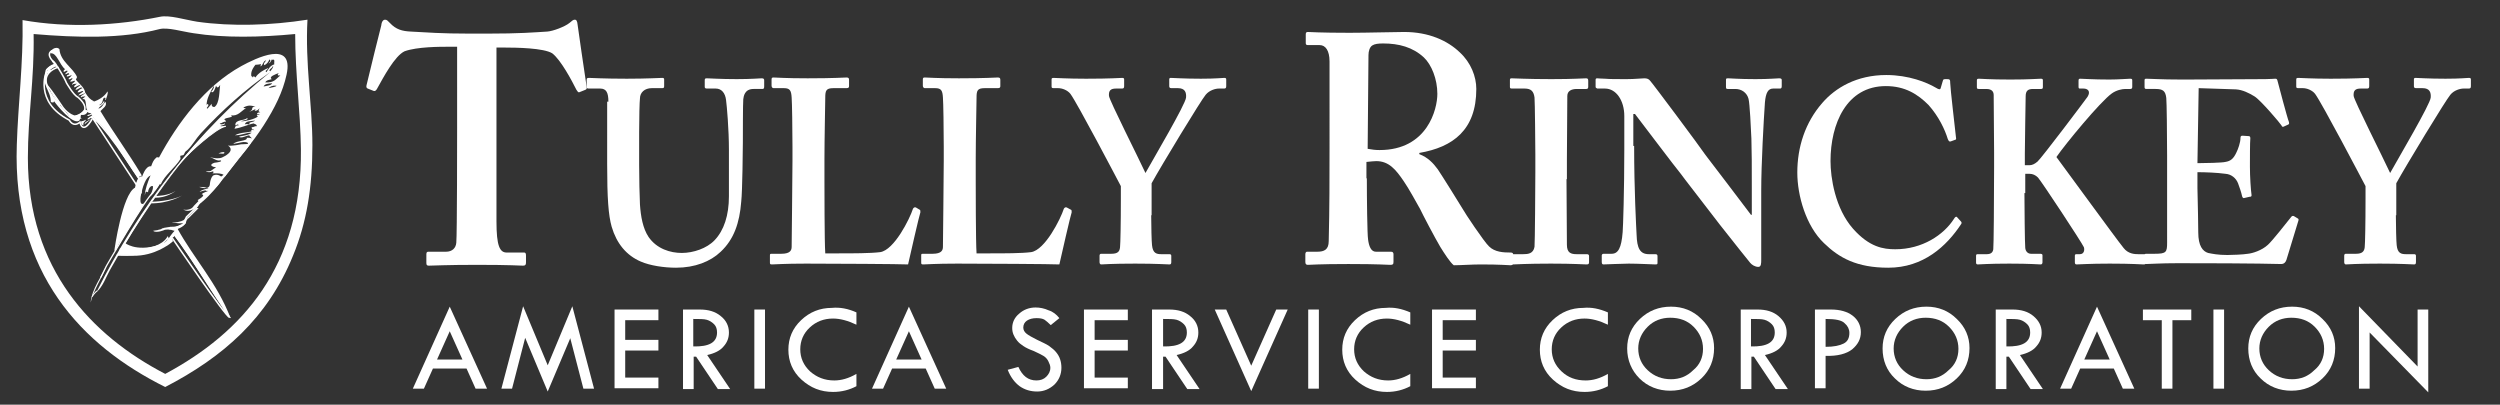 <?xml version="1.0" encoding="utf-8"?>
<!-- Generator: Adobe Illustrator 24.2.3, SVG Export Plug-In . SVG Version: 6.00 Build 0)  -->
<svg version="1.1" xmlns="http://www.w3.org/2000/svg" xmlns:xlink="http://www.w3.org/1999/xlink" x="0px" y="0px"
	 viewBox="0 0 609.8 98.7" style="enable-background:new 0 0 609.8 98.7;" xml:space="preserve">
<rect x="0" y="0" width="609.8" height="98.7" fill="#333333" stroke="none"/>
<style type="text/css">
	.Arched_x0020_Green{fill:url(#SVGID_1_);stroke:#FFFFFF;stroke-width:0.25;stroke-miterlimit:1;}
	.st0{fill:#FFFFFF;}
	.st1{fill:none;}
	.st2{fill:none;stroke:#FFFFFF;stroke-width:0.383;}
	.st3{fill:none;stroke:#FFFFFF;stroke-width:0.384;}
	.st4{fill:none;stroke:#FFFFFF;stroke-width:0.384;stroke-linecap:round;stroke-linejoin:round;}
	.st5{fill:#FFFFFF;stroke:#FFFFFF;stroke-width:0.384;stroke-linecap:round;stroke-linejoin:round;}
	.st6{fill:none;stroke:#FFFFFF;stroke-width:0.32;stroke-linecap:round;stroke-linejoin:round;}
	.st7{fill:none;stroke:#FFFFFF;stroke-width:0.256;stroke-linecap:round;}
	.st8{fill:#FFFFFF;stroke:#FFFFFF;stroke-width:2.452400e-02;}
	.st9{fill:none;stroke:#FFFFFF;stroke-width:0.256;}
	.st10{fill:#FFFFFF;stroke:#FFFFFF;stroke-width:0.245;}
	.st11{display:none;}
	.st12{display:inline;fill:#001E36;}
</style>
<linearGradient id="SVGID_1_" gradientUnits="userSpaceOnUse" x1="-19.78" y1="161.231" x2="-19.073" y2="160.524">
	<stop  offset="0" style="stop-color:#1EAB4B"/>
	<stop  offset="0.983" style="stop-color:#19361A"/>
</linearGradient>
<g id="Layer_1">
	<g>
		<path class="st0" d="M111.7,11.4h-2.1c-2.4,0-7.8,0-10.9,1.1c-2.4,1.1-5.2,6.4-6.7,9.1c-0.2,0.4-0.5,0.7-0.8,0.6l-1.5-0.6
			c-0.3-0.1-0.4-0.4-0.3-0.8c0.7-3,3.3-13.5,3.6-14.6c0.1-1.1,0.6-1.4,0.9-1.4c0.5,0,0.7,0.3,1.2,0.8c1.5,1.6,3,2,5.1,2.1
			c4,0.2,7.2,0.5,14.5,0.5h4c8.2,0,11.4-0.3,14.8-0.5c1.4-0.1,4.3-1.2,5.4-2.1c0.6-0.5,0.9-0.8,1.3-0.8c0.4,0,0.6,0.3,0.7,1.3
			c0.2,1.4,1.6,11.3,2.2,15.1c0.1,0.5-0.1,0.6-0.3,0.7l-1.5,0.6c-0.3,0.1-0.4-0.2-0.7-0.6c-1.1-2.2-3.8-7.3-5.9-8.9
			c-2.1-1.3-8.8-1.4-11.5-1.4h-2.1v42.4c0,6,0.8,7.6,2.5,7.6h4.3c0.3,0,0.4,0.3,0.4,0.7v1.7c0,0.5-0.1,0.8-0.7,0.8
			c-0.7,0-3.1-0.2-11.2-0.2c-7.6,0-10.8,0.2-11.8,0.2c-0.5,0-0.6-0.2-0.6-0.7V62c0-0.5,0.2-0.6,0.5-0.6h4.3c1.5,0,2.4-0.9,2.5-2.2
			c0.2-2.1,0.2-26.4,0.2-28V11.4z"/>
		<path class="st0" d="M148.4,24.8c0-2.2-0.5-3.2-2-3.2h-2.8c-0.4,0-0.5-0.1-0.5-0.6v-1.5c0-0.4,0.1-0.5,0.6-0.5
			c0.6,0,3.5,0.2,9.2,0.2c5,0,7.9-0.2,8.6-0.2c0.4,0,0.5,0.1,0.5,0.4v1.6c0,0.4-0.1,0.5-0.5,0.5h-2.5c-1.8,0-2.9,1.1-2.9,2.5
			c-0.1,0.8-0.2,4.6-0.2,8.3v7.9c0,3.2,0.1,7.7,0.2,9.7c0.2,2.9,0.7,5.8,2.1,7.9c2,2.9,5.3,3.9,8.1,3.9c2.8,0,6.1-1.1,8-3.1
			c2.3-2.4,3.5-6.1,3.5-10.7V36.6c0-5.1-0.5-10.7-0.7-12.2c-0.2-1.7-1.1-2.8-2.5-2.8h-2.2c-0.4,0-0.5-0.2-0.5-0.4v-1.6
			c0-0.4,0.1-0.5,0.5-0.5c0.6,0,3.3,0.2,7.3,0.2c3.7,0,5.6-0.2,6.1-0.2c0.5,0,0.6,0.2,0.6,0.5v1.5c0,0.4-0.1,0.6-0.4,0.6h-2.2
			c-2.2,0-2.4,1.8-2.5,2.5c-0.1,0.8-0.1,9.7-0.1,10.5c0,0.9-0.1,12-0.4,14.5c-0.4,5.2-1.8,9.2-5,12.2c-2.5,2.4-6.3,3.9-10.9,3.9
			c-2.9,0-6.3-0.5-8.6-1.5c-3.5-1.5-5.9-4.4-7.1-8.5c-0.8-2.8-1.1-7-1.1-15.3V24.8z"/>
		<path class="st0" d="M224.4,51.2c0.1,0.1,0.1,0.3,0.1,0.6c-0.2,0.4-2.6,10.9-3,12.7c-1.6-0.1-18.8-0.2-24.9-0.2
			c-5.4,0-7.5,0.2-8.3,0.2c-0.5,0-0.5-0.1-0.5-0.6v-1.5c0-0.4,0-0.5,0.4-0.5h2.4c2.2,0,2.5-0.9,2.5-1.7c0-1.1,0.2-17,0.2-20.9v-3.6
			c0-4.1-0.1-10.8-0.2-11.9c-0.1-1.7-0.4-2.3-1.9-2.3h-2.5c-0.4,0-0.5-0.4-0.5-0.6v-1.5c0-0.4,0.1-0.5,0.5-0.5
			c0.6,0,2.8,0.2,8.3,0.2c6.5,0,9-0.2,9.5-0.2c0.5,0,0.6,0.2,0.6,0.6v1.5c0,0.3-0.1,0.5-0.6,0.5h-3.2c-1.8,0-2,0.6-2,2.3
			c0,0.9-0.2,10.4-0.2,14.9v5.5c0,1.1,0,14.9,0.2,17.6h3.3c3.3,0,7.7,0,10.1-0.3c3.4-0.5,7.2-8.1,8-10.6c0.2-0.3,0.4-0.4,0.7-0.3
			L224.4,51.2z"/>
		<path class="st0" d="M261.3,51.2c0.1,0.1,0.1,0.3,0.1,0.6c-0.2,0.4-2.6,10.9-3,12.7c-1.6-0.1-18.8-0.2-24.9-0.2
			c-5.4,0-7.5,0.2-8.3,0.2c-0.5,0-0.5-0.1-0.5-0.6v-1.5c0-0.4,0-0.5,0.4-0.5h2.4c2.2,0,2.5-0.9,2.5-1.7c0-1.1,0.2-17,0.2-20.9v-3.6
			c0-4.1-0.1-10.8-0.2-11.9c-0.1-1.7-0.4-2.3-1.9-2.3h-2.5c-0.4,0-0.5-0.4-0.5-0.6v-1.5c0-0.4,0.1-0.5,0.5-0.5
			c0.6,0,2.8,0.2,8.3,0.2c6.5,0,9-0.2,9.5-0.2s0.6,0.2,0.6,0.6v1.5c0,0.3-0.1,0.5-0.6,0.5h-3.2c-1.8,0-2,0.6-2,2.3
			c0,0.9-0.2,10.4-0.2,14.9v5.5c0,1.1,0,14.9,0.2,17.6h3.3c3.4,0,7.7,0,10-0.3c3.4-0.5,7.2-8.1,8-10.6c0.2-0.3,0.4-0.4,0.7-0.3
			L261.3,51.2z"/>
		<path class="st0" d="M280.8,52.5c0,2.4,0.1,6.6,0.2,7.3c0.2,2,1.1,2.2,2.3,2.2h2c0.3,0,0.4,0.2,0.4,0.4v1.5c0,0.4-0.1,0.6-0.4,0.6
			c-0.7,0-3.1-0.2-8.4-0.2c-5.9,0-7.8,0.2-8.3,0.2c-0.3,0-0.4-0.3-0.4-0.6v-1.5c0-0.3,0.1-0.5,0.4-0.5h2.5c1.6,0,2-0.6,2.1-1.6
			c0.1-0.9,0.2-5.8,0.2-11.8v-3.1c-1-1.9-10.6-20.2-12.3-22.5c-0.7-0.9-2-1.4-3-1.4h-1.1c-0.4,0-0.5-0.1-0.5-0.4v-1.7
			c0-0.3,0.1-0.4,0.5-0.4c0.5,0,3.4,0.2,7.9,0.2c6.1,0,8.2-0.2,8.8-0.2c0.4,0,0.5,0.1,0.5,0.4V21c0,0.4-0.1,0.6-0.5,0.6h-1.5
			c-1.3,0-1.8,0.5-1.7,1.8c0.1,1.1,7.3,15.3,8.9,18.8c2-3.6,9.8-16.8,9.9-18.4c0.1-1.2-0.2-2.3-2-2.3h-1.6c-0.4,0-0.5-0.2-0.5-0.5
			v-1.6c0-0.3,0.1-0.4,0.4-0.4c0.6,0,3.1,0.2,7.3,0.2c3.8,0,5.1-0.2,5.7-0.2c0.4,0,0.5,0.1,0.5,0.4V21c0,0.4-0.1,0.6-0.5,0.6h-1.3
			c-0.8,0-2.3,0.4-3.2,1.5c-1,1.1-10.9,17.4-13.2,21.6V52.5z"/>
		<path class="st0" d="M333.4,43.5c0,4.8,0.1,13.7,0.3,14.9c0.2,1.6,0.7,3,1.9,3h3.7c0.4,0,0.6,0.2,0.6,0.6v1.9
			c0,0.6-0.2,0.7-0.8,0.7c-1,0-2.5-0.2-10.2-0.2c-7.3,0-9.1,0.2-9.9,0.2c-0.4,0-0.6-0.2-0.6-0.7V62c0-0.4,0.2-0.6,0.4-0.6h2.5
			c1.7,0,2.8-0.5,2.8-2.6c0.2-7.9,0.2-15.4,0.2-22.9V15c0-2.7-1-4-2.4-4h-2.9c-0.4,0-0.5-0.2-0.5-0.5V8.4c0-0.4,0.1-0.6,0.5-0.6
			c0.5,0,2.9,0.2,10.2,0.2c4.2,0,11.1-0.2,13.3-0.2c6,0,10.6,2.1,13.6,5c2.7,2.5,4,5.9,4,8.9c0,10-5.7,14.2-13.9,15.6v0.3
			c2.1,0.8,3.4,2.2,4.5,3.7c0.9,1.3,5.5,8.7,6.1,9.7c0.4,0.8,5.2,8,6.4,9.1c1.4,1.4,3.5,1.5,5.3,1.5c0.5,0,0.6,0.2,0.6,0.6v1.7
			c0,0.5-0.1,0.8-0.6,0.8c-0.6,0-2.5-0.2-7.3-0.2c-2.1,0-4.9,0.2-6.6,0.2c-0.9-0.7-2.3-2.9-3.3-4.5c-1.3-2.2-4.3-7.9-4.9-9.2
			c-0.8-1.4-2.8-5.1-4-6.8c-1.9-2.8-3.6-4.9-6.7-4.9c-0.3,0-1.6,0.1-2.4,0.2V43.5z M333.6,36.3c1.1,0.2,1.9,0.3,2.9,0.3
			c11.7,0,14.1-10,14.1-13.7c0-3.6-1.4-7.1-3.3-8.9c-2.7-2.5-6.1-3.4-9.9-3.4c-1.2,0-2.1,0.1-2.7,0.5c-0.6,0.4-0.9,1.4-0.9,2.3
			L333.6,36.3z"/>
		<path class="st0" d="M382.1,43.7c0,0.6,0.1,15.3,0.1,16c0,2,1,2.3,2.4,2.3h2.5c0.2,0,0.5,0.1,0.5,0.4V64c0,0.4-0.2,0.5-0.6,0.5
			c-0.7,0-3.1-0.2-8.7-0.2c-6,0-8.6,0.2-9.2,0.2c-0.4,0-0.5-0.1-0.5-0.4v-1.7c0-0.3,0.1-0.4,0.5-0.4h2.4c1.2,0,2.5-0.1,2.8-1.8
			c0.1-0.9,0.2-14.6,0.2-18.1v-4.5c0-1.5-0.1-13-0.2-13.8c-0.2-1.5-0.8-2.2-2.4-2.2h-3.1c-0.4,0-0.5-0.1-0.5-0.4v-1.7
			c0-0.3,0.1-0.4,0.4-0.4c0.7,0,3.8,0.2,9.7,0.2c5.7,0,7.6-0.2,8.5-0.2c0.4,0,0.5,0.2,0.5,0.6v1.5c0,0.4-0.2,0.5-0.5,0.5h-2.3
			c-1.3,0-2.3,0.5-2.3,1.7c0,0.6-0.1,14.6-0.1,15.4V43.7z"/>
		<path class="st0" d="M398.6,35.6c0,10.8,0.5,19.7,0.6,21.7c0.1,3.2,0.8,4.7,3,4.7h1.6c0.5,0,0.5,0.3,0.5,0.6V64
			c0,0.4,0,0.5-0.5,0.5c-0.6,0-4.2-0.2-6.5-0.2c-1.6,0-5.6,0.2-6.2,0.2c-0.2,0-0.4-0.1-0.4-0.6v-1.6c0-0.1,0.1-0.4,0.4-0.4h2
			c1.6,0,2.4-1.4,2.7-5.3c0.1-1.1,0.4-10,0.4-20.2v-8.1c0-3.8-2-6.7-4.7-6.7h-1.9c-0.2-0.1-0.4-0.2-0.4-0.4v-1.7
			c0-0.3,0.1-0.4,0.4-0.4c0.3,0,0.8,0.1,1.9,0.1c1.1,0.1,2.7,0.1,5.3,0.1c2,0,3.6-0.2,4.3-0.2c0.7,0,1.1,0.2,1.4,0.6
			c0.6,0.6,12.3,16.3,13.5,18.1c0.8,1,10.2,13.4,11.1,14.6h0.2v-6.6c0-5.6,0-8.8-0.1-12c-0.1-2.4-0.4-8.6-0.7-9.7
			c-0.4-1.5-1.7-2.4-3.2-2.4h-1.9c-0.4,0-0.4-0.2-0.4-0.6v-1.5c0-0.4,0-0.5,0.5-0.5c0.7,0,2.6,0.2,6.7,0.2c3.6,0,5-0.2,5.8-0.2
			c0.5,0,0.6,0.2,0.6,0.4V21c0,0.4-0.1,0.6-0.4,0.6h-1.7c-1.2,0-1.8,1-2,3.4c-0.3,4.3-0.9,15-0.9,21.5v16.8c0,0.9,0,1.8-0.7,1.8
			c-0.8,0-1.6-0.5-2-1c-0.5-0.6-3.7-4.6-7.4-9.3c-4.2-5.5-8.9-11.5-9.6-12.5c-0.8-0.9-10.4-13.6-11.1-14.5h-0.4V35.6z"/>
		<path class="st0" d="M478.3,54c0.2,0.2,0.2,0.4,0.1,0.6c-3.6,5.5-9.3,10.7-17.8,10.7c-7.7,0-12-2.4-15.7-6
			c-4.4-4.2-6.5-11.6-6.5-17.2c0-6.2,1.9-12.2,6.1-17c3.2-3.7,8.4-6.8,15.6-6.8c5.5,0,9.9,1.8,12.1,3.1c0.8,0.5,1.1,0.5,1.2,0
			l0.5-1.7c0.1-0.4,0.2-0.4,1-0.4c0.7,0,0.8,0.1,0.8,1c0,1.1,1.2,11.3,1.4,13.2c0.1,0.4,0,0.6-0.2,0.6l-1.1,0.4
			c-0.3,0.1-0.5-0.1-0.7-0.6c-0.7-2.3-2.2-5.5-4.7-8.3C467.8,23,464.7,21,460,21c-9.6,0-13.5,9.2-13.5,18.3c0,4,1.1,11.5,5.5,16.5
			c4,4.5,7.4,5,10.3,5c6.6,0,11.8-3.5,14.3-7.4c0.3-0.5,0.5-0.6,0.7-0.5L478.3,54z"/>
		<path class="st0" d="M493.8,47.1c0,3.2,0.1,12.5,0.2,13.4c0.1,0.9,0.7,1.4,1.4,1.4h2.3c0.2,0,0.5,0.1,0.5,0.3V64
			c0,0.2-0.1,0.5-0.4,0.5c-0.7,0-2.5-0.2-7.7-0.2c-5.1,0-7.1,0.2-7.7,0.2c-0.2,0-0.4-0.1-0.4-0.4v-1.7c0-0.3,0.1-0.4,0.4-0.4h2.2
			c1.1,0,1.5-0.5,1.6-1.2c0.1-0.5,0.2-12.1,0.2-20v-3.7c0-1.1-0.1-13.4-0.1-13.9c0-0.8-0.4-1.5-1.8-1.5h-1.8c-0.4,0-0.5-0.1-0.5-0.4
			v-1.7c0-0.3,0.1-0.4,0.5-0.4c0.7,0,2.5,0.2,7.7,0.2c4.7,0,6.6-0.2,7.4-0.2c0.4,0,0.5,0.1,0.5,0.4v1.6c0,0.4-0.1,0.5-0.5,0.5h-1.9
			c-1.2,0-1.8,0.4-1.8,1.8c0,1-0.2,10.9-0.2,14v2.8h1.1c0.7,0,1.3-0.3,2-0.9c1.1-1,11.5-14.8,12.2-15.8c0.8-1.3,0.1-2-1-2h-0.9
			c-0.2,0-0.3-0.1-0.3-0.4v-1.5c0-0.4,0.1-0.5,0.4-0.5c0.7,0,3.1,0.2,7.1,0.2c2.4,0,4.4-0.2,5.1-0.2c0.4,0,0.5,0.1,0.5,0.4v1.6
			c0,0.4-0.2,0.5-0.5,0.5h-1.2c-0.8,0-2.2,0.3-3.3,1.1c-2.8,2-11.3,12.3-13.5,15.5c2.4,3.2,14.6,20,16.4,22.2
			c1.1,1.4,2.6,1.5,3.6,1.5h1.3c0.4,0,0.5,0.3,0.5,0.4V64c0,0.4-0.1,0.5-0.5,0.5c-0.6,0-2.8-0.2-8.3-0.2c-5,0-7.3,0.2-8.1,0.2
			c-0.2,0-0.4-0.1-0.4-0.5v-1.6c0-0.3,0.1-0.4,0.4-0.4h0.8c1.1,0,1.2-1.1,1-1.7c-0.6-1.3-10.3-16-11.2-17c-0.6-0.6-1.3-0.9-2-0.9
			h-1.1V47.1z"/>
		<path class="st0" d="M536,45.9c0.1,3.4,0.2,9.7,0.2,10.8c0,3.3,1.1,4.6,2.4,5c1,0.2,2.4,0.5,4.7,0.5c1.1,0,3.8-0.1,5-0.3
			c1.1-0.1,3.4-0.8,4.9-2.2c1.1-1,4.4-5.2,5.6-6.7c0.2-0.3,0.4-0.4,0.7-0.3l1,0.6c0.2,0.1,0.2,0.3,0.1,0.6l-2.9,9.5
			c-0.2,0.6-0.6,1-1.3,1c-0.6,0-5.3-0.2-25.2-0.2c-4.4,0-6.6,0.2-7.7,0.2c-0.4,0-0.5-0.1-0.5-0.5v-1.5c0-0.4,0.1-0.5,0.6-0.5h2
			c2.8,0,3-0.4,3-2.7V44.1v-6.2c0-5.2-0.1-13.1-0.2-14c-0.2-1.7-0.8-2.2-2.6-2.2h-2.3c-0.2,0-0.4-0.1-0.4-0.4v-1.7
			c0-0.3,0.1-0.4,0.4-0.4c1.3,0,3.5,0.2,8.4,0.2h1.7c2.6,0,16.4-0.1,19-0.1c1,0,2.1-0.1,2.4-0.1c0.3,0,0.4,0.1,0.5,0.4
			c0.2,0.8,2.5,9.5,2.8,10.1c0.1,0.4,0.1,0.6-0.2,0.7l-1.1,0.5c-0.2,0.1-0.4,0-0.5-0.3c-0.2-0.4-5.1-6.2-6.6-7.1
			c-1.3-0.8-2.9-1.6-4.5-1.7l-9.1-0.3L536,39.8c1.8,0,6.1-0.1,6.8-0.3c1.3-0.2,2-0.8,2.7-2.3c0.4-0.8,1-2.4,1-3.6
			c0-0.4,0.2-0.5,0.5-0.5l1.5,0.1c0.2,0,0.4,0.1,0.4,0.5c-0.1,1-0.1,5.2-0.1,6.9c0,2.5,0.2,5.6,0.4,7c0,0.3-0.1,0.4-0.5,0.4
			l-1.3,0.3c-0.2,0.1-0.4-0.1-0.5-0.4c-0.2-1-0.7-2.4-1-3.2c-0.5-1.3-1.7-2.2-3-2.3c-2.2-0.3-5-0.4-6.9-0.4L536,45.9z"/>
		<path class="st0" d="M584.4,52.5c0,2.4,0.1,6.6,0.2,7.3c0.2,2,1.1,2.2,2.3,2.2h2c0.3,0,0.4,0.2,0.4,0.4v1.5c0,0.4-0.1,0.6-0.4,0.6
			c-0.6,0-3.1-0.2-8.4-0.2c-5.9,0-7.8,0.2-8.3,0.2c-0.3,0-0.4-0.3-0.4-0.6v-1.5c0-0.3,0.1-0.5,0.4-0.5h2.5c1.5,0,2-0.6,2.1-1.6
			c0.1-0.9,0.2-5.8,0.2-11.8v-3.1c-1-1.9-10.6-20.2-12.3-22.5c-0.7-0.9-2-1.4-3-1.4h-1.1c-0.4,0-0.5-0.1-0.5-0.4v-1.7
			c0-0.3,0.1-0.4,0.5-0.4c0.5,0,3.4,0.2,7.9,0.2c6.1,0,8.2-0.2,8.9-0.2c0.4,0,0.5,0.1,0.5,0.4V21c0,0.4-0.1,0.6-0.5,0.6h-1.6
			c-1.3,0-1.8,0.5-1.7,1.8c0.1,1.1,7.3,15.3,8.9,18.8c2-3.6,9.8-16.8,9.9-18.4c0.1-1.2-0.2-2.3-2-2.3h-1.6c-0.4,0-0.5-0.2-0.5-0.5
			v-1.6c0-0.3,0.1-0.4,0.4-0.4c0.6,0,3.1,0.2,7.3,0.2c3.8,0,5.1-0.2,5.7-0.2c0.4,0,0.5,0.1,0.5,0.4V21c0,0.4-0.1,0.6-0.5,0.6h-1.3
			c-0.8,0-2.3,0.4-3.2,1.5c-1,1.1-10.9,17.4-13.2,21.6V52.5z"/>
	</g>
	<g>
		<path class="st1" d="M76.3,3.8c0,30.3,0,60.7,0,91c-24.2,0-48.4,0-72.6,0c0-30.1,0-60.3,0-90.4c0-0.3,0-0.5,0.2-0.6
			C28.1,3.8,52.2,3.8,76.3,3.8z M71.3,62.4c3.2-8,4.7-16.6,4.7-26.9c0-9.9-1.7-20-1.2-30.6c-8.9,1.3-18.5,1.6-26.9,0.4
			c-3.1-0.5-6.8-1.6-9.1-1.2C28.4,6.2,16.4,6.9,5.3,4.9c0.2,10.5-1,20.6-1.4,30.4c-1.1,31.4,15.9,49,36.2,59.3
			C54.2,87.3,65.1,77.8,71.3,62.4z"/>
		<path class="st0" d="M76.2,35.4c0,10.3-1.4,18.9-4.7,26.9c-6.2,15.3-17.1,24.8-31.2,32.1C20,84.3,3,66.7,4.1,35.3
			c0.3-9.8,1.6-19.9,1.4-30.4c11.2,2,23.2,1.3,33.5-0.8c2.3-0.5,6,0.7,9.1,1.2C56.5,6.5,66.1,6.2,75,4.8
			C74.4,15.5,76.2,25.6,76.2,35.4z M40.3,91.2C59,81.2,73.7,65,73.4,36.4c-0.1-9-1.4-18.4-1.4-28.1c-8.4,0.8-17.3,1-24.8-0.2
			c-2.8-0.4-6.3-1.5-8.3-1C29.7,9.5,18.8,9.2,8.2,8.3c0.2,11-1.4,19.9-1.4,30.2C6.8,65.7,22.4,81.9,40.3,91.2z"/>
		<path class="st1" d="M72.1,46.1c0.4-3,0.6-6.2,0.6-9.5c0-8.8-1.3-18-1.3-27.3c-8.4,0.7-16.3,0.9-24-0.2c-2.4-0.3-5-1.4-7.2-1.3
			c-2.2,0-4.6,1-7,1.3C25.1,10.2,17.3,10,9,9.3c0.3,11-1.8,21.5-1.4,31.4c1.2,25.5,15.3,40.5,32.7,49.6
			c13.5-7.1,24.5-17.6,29.5-33.7c0.2-0.5,0.3-1.1,0.5-1.6c0.1-0.3,0.2-0.7,0.3-1c0.1-0.4,0.2-0.7,0.3-1.1c0.1-0.5,0.3-1.1,0.4-1.6
			c0-0.1,0-0.1,0-0.2c0.1-0.5,0.2-0.9,0.3-1.4c0.1-0.5,0.2-0.9,0.2-1.4C71.9,47.6,72,46.8,72.1,46.1z"/>
		<path class="st1" d="M72.5,39.1c0-9.2-1.4-19.1-1.4-29.6c-8.1,0.9-16.5,0.9-23.6-0.2C45.3,9,42.1,8,40.3,7.9c-2.1,0-4.6,1-7,1.4
			c-7.7,1.1-15.9,1-24.2,0.2c0.3,12-1.9,22.3-1.2,33.7C8.7,54.8,13.2,64.6,18.6,72c5.7,7.8,13.1,13.6,21.7,17.8
			C53.3,83,64.8,72.3,69.8,56.6c-5,16-16,26.5-29.5,33.7C22.9,81.2,8.8,66.2,7.6,40.7C7.1,30.8,9.2,20.3,9,9.3
			c8.4,0.7,16.2,0.9,24.2-0.2c2.4-0.3,4.8-1.3,7-1.3c2.2,0,4.8,1,7.2,1.3c7.7,1.1,15.6,0.9,24,0.2c0,9.3,1.3,18.5,1.3,27.3
			c0,3.3-0.2,6.5-0.6,9.5C72.3,43.9,72.5,41.5,72.5,39.1z"/>
		<path class="st1" d="M60.7,27.3c0.6,0,2.2-1.1,1.3-0.2c0.7,0.1,0.8-0.3,1.2-0.6c-0.2,0.7-0.5,0.6,0.2,1c-0.4-0.1-0.7,0-0.8,0.4
			c0.2,0,0.6,0,0.6,0.2c-1.2-0.3-0.4,0.4-0.4,0.4c-0.6,0.6-2.9,1.2-4.1,1.2c0.4-0.3,2.1-0.3,1.5-0.8c-0.8,0.7-2.8,0.2-2.9,1.6
			c-0.1,0.5,0.7-0.5,0.8,0.2c-0.7-0.2-0.7,0.4-1,0.8c1.7-0.2,3.5-1.1,4.7-1.3c-0.2,0.1,0.9,0.3,0.7,0.7C62,30.7,62,31.1,61.4,31
			c-0.2,0.6,0.5,0.4,0.6,0.8c-0.8-0.5-0.9,0.2-0.6,0.2c-0.9,0.4-2.6,0.3-3.8,0.9c1.8,0,3-0.8,4.1-0.6c-1.2,0.7-2.8,0.7-3.1,1
			c0.7,0.5,1.7-0.3,2.5-0.4c0.1,0.4,0.5,0.4,0.6,0.8c-0.2-0.2-0.7-0.2-1.2-0.2c0.3,1-2.4,0.6-3.3,1.5c1.7-0.2,2.6-0.8,3.7-0.2
			c-0.3,0.6-1.2,0.5-1.5,1c0.3,0.1,1-0.2,1,0.2c-1.6,1.4-2.2,3.8-4.6,4.3c0.3,0.1,1-0.2,1,0.2c-0.4,0.7-2.3,1.6-1.2,1.7
			c-1,0.2-2,1.5-2.5,1.5c0.3,0.1,1-0.2,1,0.2c-0.7,0.1-2.1,0.8-1.7,1.7c-0.5,0.1-0.2-0.6-0.6-0.6c0,0.4,0.2,0.4,0.2,0.8
			c-0.7,0-1.1,0.3-1.6,0.6c0.6,0.3,1.2-0.5,1.4,0c-0.6,0.2-1.4,0.1-1.5,0.8c0.1,0,0.4,0,0.4,0.2c-1.5,1.1-2.9,2.3-3.9,3.7
			c4.5-2.5,7.2-6.8,9.9-10.1c1.8-2.2,5.2-6.2,7.9-10.5c2.7-4.2,4.7-8.2,5.6-12.4c1.8-8.7-7.8-3.9-11-2.1C50,21,43.3,30,38.8,38.4
			c-0.2,0-0.4,0-0.6,0c-0.5,2.9-2.7,6.2-2.9,9.3c0.2-0.6,0.1-1.2,0.8-0.8c0.1-1.1,0.6-1.8,1.2-1.5c0.1,1.1-0.5,1.6-0.6,2.5
			c1.1-0.9,1.9-2.1,2.5-3.9c0.3,0.5-0.6,0.8,0,1c0.9-2.2,3.7-4.2,4.8-6.2c0.1-0.1-0.1-0.7,0-0.8c0-0.1,0.8,0,1-0.4
			c0.5-0.9,0-0.3,0.8-1c1.2-1.1,2.1-2.8,3.3-4.1c5.1-5.6,10.6-10.5,16.8-14.9C48.1,32,34.1,50.1,23.3,71.5c1.6-1.4,2.3-3.6,3.3-5.4
			c3.7-6.4,7.3-12.5,11.4-18.4c1.4-2,2.9-4.1,4.4-6c1.6-2,3.5-3.7,5-5.6c2-2.5,3.5-4.6,7.2-5c-0.3-0.1-1,0.2-1-0.2
			c0.4-0.1,1.4-0.4,1-0.6c-0.1,0.2-1.1,0.4-1.2,0c0.6,0,0.9-0.4,1.5-0.4c0.1-0.4-0.3-0.4-0.4-0.6c0.3-0.5,2.5-0.4,1.6-1
			c1.7,0.4,2.7-1.3,3.7-1.7c-0.2,0-0.5,0-0.6-0.2c1.2-0.6,1.7-0.5,2.9-0.2C60.8,26.2,62,26.9,60.7,27.3z M71.1,9.5
			c-0.1,10.5,1.4,20.4,1.4,29.6c0,2.4-0.2,4.7-0.4,7c-0.1,0.7-0.2,1.5-0.3,2.2c-0.1,0.4-0.1,0.9-0.2,1.4c-0.1,0.5-0.2,0.9-0.3,1.4
			c0,0.1,0,0.1,0,0.2c-0.1,0.6-0.2,1.1-0.4,1.6c-0.1,0.4-0.2,0.8-0.3,1.1c-0.1,0.3-0.2,0.7-0.3,1c-0.1,0.5-0.3,1.1-0.5,1.6
			c-5,15.7-16.6,26.4-29.5,33.3c-8.6-4.2-16-10.1-21.7-17.8C13.2,64.6,8.7,54.8,8,43.2C7.3,31.8,9.4,21.5,9.2,9.5
			c8.3,0.8,16.5,0.9,24.2-0.2c2.4-0.4,4.9-1.4,7-1.4c1.8,0,4.9,1,7.2,1.4C54.6,10.4,63,10.4,71.1,9.5z M60.7,28.3
			c0.8,0,1.4-0.2,1.7-0.6C61.7,27.8,61.1,28,60.7,28.3z M53.3,37.4c0.4-0.1,1.5,0.3,1.4-0.4C54.1,37.1,53.6,37.1,53.3,37.4z
			 M56.2,77.5c-3.2-8.4-8.9-14.3-13-21.9c0.4,0,1.3-0.5,0.8-0.8c-0.6,0.6-2.6,0.7-2.7,1.2c0.4-0.1,1.3-0.5,1.4,0.2
			c-1.4,1.2-1.5,2.7-3.5,3.5c0.9-0.2,2.1-0.1,2.9-0.8c0.1-0.6-0.3-0.6-0.2-1.2c0.4,0.5,0.7,0,0.5-0.4C47.3,63.7,51.2,71.1,56.2,77.5
			z M45.2,54c0.1-0.8,0.6-1.2,0.8-1.9c-0.5,0.8-2.9,1.4-0.8,1.7C45.1,53.8,44.9,54,45.2,54z M33.9,43.8c-0.1-0.6,0.5-0.5,0.8-0.8
			c-3.2-5.4-6.8-10.3-10.1-15.7c0.4-0.6,1.7-1.4,1.2-2.3c-0.5,0.7-0.8,1.5-1.7,1.7c0.3-0.7,1.7-1.3,1.4-1.9c-0.3,0.3-0.9,1.3-1.2,1
			c0.7-0.2,0.8-1.3,1-1.6c0.2,0,0.2-0.2,0.4-0.2c0.4,0.3-0.2,0.5,0.2,0.6c0.1-0.6,0.7-1.7,0.4-2.1c-0.6,1.2-2.3,2.2-3.4,2.5
			c0.1-0.1,0.2-0.1,0.1-0.1c-1.1-0.5-1.4-1-2.1-2.1c-0.1-1.4-1.7-2.4-2.3-3.3c0.1,0,0.2-0.3,0.2-0.4c-1-2.3-4-3.8-4.3-6.8
			c-0.8-1-2.5,0.3-2.1,1c1.5-0.1,2.1,2.7,3.5,3.9c-0.2,0.1-0.4,0.2-0.4,0.6c0.5,0.1,0.4-0.4,1-0.2c-0.1,0.4-0.5,0.4-0.6,0.8
			c0.3,0.1,0.8-0.6,1,0c-0.2,0.2-0.7,0.1-0.6,0.6c0.5-0.1,0.8-0.2,1.2-0.4c-0.1,0.4-0.6,0.5-0.8,1c0.6,0.2,0.5-0.3,1-0.2
			c-0.1,0.4-0.5,0.4-0.6,0.8c0.6,0.1,0.7-0.2,1.2-0.2c0,0.4-1,0.7-0.6,1c0-0.4,0.8,0,1-0.4c-0.1,0.5-0.7,0.4-0.6,1
			c0.6,0,1.3-0.8,1.5-0.4c-0.5,0.2-0.9,0.5-1.2,1c0.7,0.1,1.3-0.8,1.7-0.4c-0.5,0.2-0.9,0.5-1.2,1c0.6,0.2,1.2-0.6,1.4-0.2
			c-0.4,0.3-0.9,0.5-1.2,1c0.7-0.1,1.2-0.4,1.7-0.6c-0.2,0.4-1.5,0.7-1,1.2c0-0.4,0.8-0.1,1-0.4c0,0.3-1,0.6-0.4,1
			c1.1-0.3,0.5,2.5,1.2,2.7c-0.4,0-0.4-0.2-0.8-0.2c-0.8,0.9-1.8,1.7-3.7,1.6c-1.6-2.2-9.2-9.2-3.5-12c0.6-0.2,0.7,0.9,1,0.4
			c-0.4-0.9-0.9-1.7-1.7-2.1c-0.2,0.6,0.3,0.6,0.4,1c-0.8,0.3-1.5,0.8-1.9,1.5c0.3,0,0.7-0.1,0.8,0.2c-0.3,0-0.5,0-0.8,0
			C10,21.1,12.4,22,12.4,25c0.8,0.2,0.6,0.1,0.8-0.2c0.7,1,4.4,5.6,6,4.8c0.4-0.2-0.1-0.6,0.8-0.6c-0.7-0.2,0-0.7-0.4-1
			c0.8,0.5,1.6-0.1,1.7-0.6c0.5,0.4,0.2,0.1,1,0.4c-0.6,0.3-0.9,0-1,0.6c0.4,0.1,1-0.6,1.2-0.2c-0.4,0.3-1,0.5-1.2,1
			c0.5,0.2,0.8-0.7,1-0.2c-0.4,0.4-1.8,0.9-1.6,1.4c0.6-0.6,1.6-0.9,1.9-1.8C27.4,32.8,30.1,38.8,33.9,43.8z M29.9,62.2
			c2.6,0.3,5.4-0.1,7.4-1C35,61.8,32.3,61.8,29.9,62.2z M22.1,73.8c0.8-3.4,3-6.4,3.9-9.1C24.7,67.6,22.4,70.5,22.1,73.8z
			 M20.4,30.6c-0.4-0.8,0.8-1.1,0.4-1.4c-0.2,0.3-0.6,0.3-1,0.4C19.6,30.3,20,30.5,20.4,30.6z"/>
		<path class="st0" d="M61.4,32c-0.2,0-0.2-0.7,0.6-0.2c-0.1-0.4-0.7-0.1-0.6-0.8c0.6,0.1,0.6-0.3,1.2-0.2c0.2-0.5-0.8-0.6-0.7-0.7
			c-1.2,0.2-3.1,1.1-4.7,1.3c0.2-0.4,0.2-0.9,1-0.8c-0.1-0.7-0.9,0.4-0.8-0.2c0.1-1.3,2.1-0.9,2.9-1.6c0.5,0.5-1.1,0.5-1.5,0.8
			c1.2,0,3.5-0.6,4.1-1.2c0,0-0.8-0.6,0.4-0.4c0-0.2-0.4-0.2-0.6-0.2c0-0.3,0.3-0.4,0.8-0.4c-0.7-0.4-0.4-0.2-0.2-1
			c-0.3,0.3-0.5,0.7-1.2,0.6c0.8-0.9-0.7,0.2-1.3,0.2c1.3-0.4,0.1-1.1,1.5-1.2c-1.2-0.3-1.7-0.4-2.9,0.2c0,0.2,0.4,0.2,0.6,0.2
			c-1,0.5-2,2.1-3.7,1.7c1,0.6-1.2,0.5-1.6,1c0.1,0.2,0.4,0.2,0.4,0.6c-0.7-0.1-0.9,0.4-1.5,0.4c0.1,0.4,1,0.2,1.2,0
			c0.4,0.2-0.6,0.5-1,0.6c0,0.4,0.7,0.1,1,0.2c-3.7,0.4-5.2,2.6-7.2,5c-1.5,1.9-3.4,3.6-5,5.6c-1.5,1.9-3,4-4.4,6
			c-4.1,5.9-7.8,12-11.4,18.4c-1,1.8-1.7,4-3.3,5.4C34.1,50.1,48.1,32,65.9,17.6C59.6,22,54.2,26.9,49,32.5c-1.2,1.3-2.1,3-3.3,4.1
			c-0.8,0.7-0.3,0.1-0.8,1C44.8,38,44,37.9,44,38c-0.1,0.1,0.1,0.7,0,0.8c-1.2,2-3.9,4-4.8,6.2c-0.6-0.2,0.3-0.5,0-1
			c-0.6,1.8-1.5,2.9-2.5,3.9c0.1-1,0.7-1.4,0.6-2.5c-0.5-0.2-1.1,0.5-1.2,1.5c-0.7-0.4-0.6,0.2-0.8,0.8c0.2-3.1,2.4-6.4,2.9-9.3
			c0.2,0,0.4,0,0.6,0C43.3,30,50,21,58.9,16.1c3.3-1.8,12.9-6.6,11,2.1c-0.9,4.2-2.9,8.2-5.6,12.4c-2.7,4.2-6.2,8.3-7.9,10.5
			c-2.7,3.3-5.4,7.6-9.9,10.1c1-1.4,2.3-2.6,3.9-3.7c0-0.2-0.2-0.1-0.4-0.2c0.1-0.6,1-0.6,1.5-0.8c-0.2-0.5-0.7,0.3-1.4,0
			c0.5-0.3,0.9-0.6,1.6-0.6c0-0.4-0.2-0.4-0.2-0.8c0.4,0,0.1,0.6,0.6,0.6c-0.3-0.9,1.1-1.7,1.7-1.7c0-0.4-0.7-0.1-1-0.2
			c0.6,0,1.5-1.3,2.5-1.5c-1.1-0.2,0.8-1.1,1.2-1.7c0-0.4-0.7-0.1-1-0.2c2.5-0.5,3.1-2.9,4.6-4.3c0-0.4-0.7-0.1-1-0.2
			c0.4-0.4,1.3-0.4,1.5-1c-1.1-0.6-2,0-3.7,0.2c0.9-0.9,3.5-0.6,3.3-1.5c0.5,0,0.9,0,1.2,0.2c-0.1-0.4-0.5-0.4-0.6-0.8
			c-0.8,0.1-1.8,0.8-2.5,0.4c0.3-0.3,1.9-0.2,3.1-1c-1.1-0.2-2.2,0.6-4.1,0.6C58.7,32.2,60.5,32.4,61.4,32z M62.1,30
			c-0.1,0-0.1,0-0.1,0C62,30,62,30,62.1,30z M68.4,18.4c-0.9,0.1-0.7-0.2-0.4-0.6c-0.7,0.3-2.6,0.9-1.7,1.5
			c-0.6,0.2-1.3,0.2-1.6,0.8C67,20.2,67.2,19.3,68.4,18.4z M65.5,21.5c0.6-0.1,2.1-0.4,1.9-0.6C66.5,20.8,65.9,21.1,65.5,21.5z
			 M66.9,15.7c-0.1-0.3,0.2-1.1-0.2-1.2c0,0.2-0.2,0.1-0.4,0c-0.2,0.4-0.3,0.8-0.8,1c0.1-0.2,0.8-0.7,0.2-1
			c-0.2,0.6-0.6,1.1-1.2,1.4c-0.4-0.4,0.2-0.7,0.4-1.2c-0.8,0.2-0.7,1.3-1.4,1.5c0-0.2,0.3-0.4,0-0.6c-0.2,0.2-0.5,0.1-1.2,0.2
			c-1,1.3-1.1,2-1,2.9c0.1-0.4,0.2,0.1,0.4,0.2c0.2-0.6,0.3-0.2,0.6,0c0.7-1.1,2.1-1.9,3.1-2.3c0,0.4-1,0.7-0.4,1
			C65.5,16.8,65.9,16,66.9,15.7z M65.9,17.4c0.2-0.2,1.1-1.4,0.6-1.2C66.4,16.7,65.3,17,65.9,17.4z M64.3,21.1
			c0.8-0.2,1.8-0.2,2.1-0.8C65.5,20.4,64.6,20.4,64.3,21.1z M62.2,29.4c-0.9,0.2-2.3,0-2.5,1c0.5-0.4,0.9,0.2,1.2-0.2
			C60.4,29.8,62,29.8,62.2,29.4z M52.3,26.1c1.3-0.8,1.2-4.1,1.4-5.4c-0.3,0.5-0.7,1-1,0.2c-0.2,0.6-0.6,2-1.2,1.5
			c0.3-0.2,0.9-1.2,0.6-1.4c-0.7,1.3-1.8,3.2-1.7,4.7c0-0.2,0.3-0.5,0.4-0.2c0.2,0.5-0.7,0.8-0.2,1c0.3-0.4,0.7-0.7,1-1.2
			C51.6,25.9,51.8,26.1,52.3,26.1z"/>
		<path class="st0" d="M54.7,37.1c0.2,0.7-0.9,0.2-1.4,0.4C53.6,37.2,54.1,37.1,54.7,37.1z"/>
		<path class="st1" d="M53.7,20.7c-0.1,1.4-0.1,4.6-1.4,5.4c-0.5,0-0.7-0.3-0.8-0.8c-0.3,0.4-0.7,0.7-1,1.2c-0.5-0.1,0.4-0.5,0.2-1
			c-0.1-0.3-0.3,0-0.4,0.2c-0.1-1.4,1-3.4,1.7-4.7c0.3,0.2-0.3,1.1-0.6,1.4c0.6,0.5,0.9-1,1.2-1.5C53,21.8,53.4,21.3,53.7,20.7z"/>
		<path class="st0" d="M42.4,57.3c0-0.1-0.1-0.1-0.2-0.2C42.3,57.2,42.4,57.3,42.4,57.3z M42.4,57.3c0.2,0.4-0.1,0.8-0.5,0.4
			c-0.1,0.6,0.3,0.6,0.2,1.2c-0.8,0.7-2,0.6-2.9,0.8c1.9-0.8,2.1-2.2,3.5-3.5c-0.1-0.7-0.9-0.3-1.4-0.2c0.1-0.5,2.2-0.6,2.7-1.2
			c0.5,0.3-0.4,0.7-0.8,0.8c4.1,7.5,9.8,13.5,13,21.9C51.2,71.1,47.3,63.7,42.4,57.3z"/>
		<path class="st0" d="M42.4,57.3c-0.1-0.1-0.1-0.1-0.2-0.2C42.3,57.2,42.4,57.2,42.4,57.3z"/>
		<path class="st0" d="M20.8,23.4c-0.1,0.3-0.9,0-1,0.4c-0.5-0.4,0.8-0.7,1-1.2c0.7,1.1,1.1,1.6,2.1,2.1c0,0,0,0.1-0.1,0.1
			c-0.1,0-0.2,0.1-0.3,0.1c0,0,0.2,0,0.3-0.1c1.1-0.3,2.8-1.3,3.4-2.5c0.3,0.4-0.3,1.6-0.4,2.1c-0.4-0.1,0.2-0.3-0.2-0.6
			c-0.2,0-0.2,0.2-0.4,0.2c-0.1,0.3-0.2,1.4-1,1.6c0.3,0.3,0.9-0.6,1.2-1c0.3,0.7-1.1,1.3-1.4,1.9c0.9-0.2,1.2-1.1,1.7-1.7
			c0.6,1-0.7,1.7-1.2,2.3c3.2,5.3,6.9,10.3,10.1,15.7c-0.3,0.2-0.9,0.2-0.8,0.8c-3.8-5-6.5-11-11.2-15.1c-0.4,0.8-1.3,1.1-1.9,1.8
			c-0.3-0.5,1.1-0.9,1.6-1.4c-0.1-0.5-0.5,0.4-1,0.2c0.2-0.5,0.8-0.6,1.2-1c-0.1-0.4-0.7,0.3-1.2,0.2c0.1-0.5,0.4-0.2,1-0.6
			c-0.7-0.3-0.5,0-1-0.4c-0.1,0.5-0.9,1-1.7,0.6c0.4,0.3-0.3,0.8,0.4,1c-0.8,0-0.3,0.4-0.8,0.6c-1.6,0.8-5.3-3.8-6-4.8
			c-0.2,0.3,0,0.4-0.8,0.2c0-3-2.4-3.9-1.2-7.6c0.3,0,0.5,0,0.8,0c-0.1-0.3-0.5-0.2-0.8-0.2c0.4-0.7,1.1-1.2,1.9-1.5
			c-0.1-0.4-0.6-0.4-0.4-1c0.9,0.4,1.3,1.3,1.7,2.1c-0.2,0.5-0.4-0.6-1-0.4c-5.7,2.8,1.9,9.8,3.5,12c1.9,0.1,2.8-0.6,3.7-1.6
			c0.4,0,0.4,0.2,0.8,0.2c-0.7-0.2-0.1-3.1-1.2-2.7C19.8,24.1,20.8,23.8,20.8,23.4z"/>
		<path class="st0" d="M37.2,61.2c-2,0.8-4.8,1.3-7.4,1C32.3,61.8,35,61.8,37.2,61.2z"/>
		<path class="st0" d="M26,64.7c-0.8,2.7-3.1,5.7-3.9,9.1C22.4,70.5,24.7,67.6,26,64.7z"/>
		<path class="st0" d="M22.5,25c0.1,0,0.2,0,0.3-0.1C22.7,25,22.5,25,22.5,25z"/>
		<path class="st0" d="M20.8,29.2c0.5,0.3-0.8,0.5-0.4,1.4c-0.4-0.1-0.7-0.3-0.6-1C20.1,29.5,20.6,29.5,20.8,29.2z"/>
		<path class="st0" d="M18.5,19.4c0.6,0.9,2.2,1.9,2.3,3.3c-0.6,0.2-1,0.5-1.7,0.6c0.3-0.5,0.8-0.6,1.2-1c-0.2-0.4-0.8,0.4-1.4,0.2
			c0.2-0.5,0.7-0.8,1.2-1c-0.4-0.5-1.1,0.5-1.7,0.4c0.2-0.5,0.7-0.8,1.2-1c-0.3-0.4-1,0.4-1.5,0.4c-0.1-0.6,0.5-0.5,0.6-1
			c-0.1,0.3-0.9,0-1,0.4c-0.5-0.2,0.6-0.6,0.6-1c-0.5,0-0.6,0.3-1.2,0.2c0.1-0.4,0.5-0.4,0.6-0.8c-0.5-0.1-0.4,0.4-1,0.2
			c0.1-0.4,0.6-0.5,0.8-1c-0.4,0.2-0.7,0.3-1.2,0.4c-0.1-0.5,0.4-0.4,0.6-0.6c-0.2-0.6-0.6,0.1-1,0c0.1-0.4,0.5-0.4,0.6-0.8
			c-0.5-0.2-0.5,0.3-1,0.2c0-0.3,0.1-0.5,0.4-0.6c-1.4-1.1-2-4-3.5-3.9c-0.4-0.7,1.3-1.9,2.1-1c0.2,3,3.3,4.5,4.3,6.8
			C18.7,19.1,18.5,19.4,18.5,19.4z"/>
		<path class="st2" d="M14.1,16.4c0,0,1.7,2.7,2.1,3.8c0,0,1.7,3,2.8,3.5c0,0,4.3,3.4-0.7,4.7c0,0-1.5-0.3-2.9-2.1
			c0,0-2.8-4.2-3.9-5.5C11.5,20.9,10,17.9,14.1,16.4z"/>
		<path class="st3" d="M22.4,28.5c0,0,3.1,1.8,11.5,15.1l-0.6,1.5L22.4,28.5z"/>
		<path class="st3" d="M41.9,57.9c0,0,13.2,19.5,14.1,19.5c0,0-10.7-16.9-13.6-20.3L41.9,57.9z"/>
		<path class="st4" d="M13.1,15.1c0,0-2-1.7-0.5-2.7"/>
		<path class="st5" d="M28.1,61c0,0,1.9-13.6,5-15.1c0,0,0.6-3.3,1.7-2.6c0,0,0.9-3,2.2-2.5c0,0,0.5-1.8,1.3-2.2c0,0-0.6,3.8-1.3,4
			c0,0-1-0.2-1.9,1.9c0,0-0.7,1.5-0.7,2.5C34.3,46.8,29.1,59,28.1,61z"/>
		<path class="st6" d="M37.3,47C35.6,48.2,26,64.8,26,64.8s-1.1,2.2-1.4,2.8"/>
		<path class="st7" d="M23.6,71c0,0-0.6,0.5-1.1,1.3"/>
		<path class="st0" d="M34.6,46.5c0,0-1.1,4.1,0.6,3.1L29,59.7l2-7.9L34.6,46.5z"/>
		<path class="st3" d="M13.4,15.9c0,0-2.4,0.8-2.1,1.6c0,0-3.1,7.3,5.6,11.8c0,0,0.9,1.9,2.6,0.5c0,0,0.6,3.3,3-0.8"/>
		<path class="st0" d="M12,17.8c0,0,0.4-0.7,0.7-0.7l-1.1-0.1l-0.3,0.9L12,17.8z"/>
		<path class="st0" d="M12.2,22.2c0,0,1.9,3.2,2.3,3.5l0.3-0.2l-2.3-3.2H12.2z"/>
		<path class="st0" d="M16.4,27.4c0,0,2,1.4,2.3,1.2l-1.6,0.1C17.1,28.7,16.2,27.5,16.4,27.4z"/>
		<path class="st2" d="M48.6,49.5L48.3,50c0,0.3-2.8,2.9-2.8,2.9c-0.2,0.3-0.4,0.9-0.4,0.9c0.4,1.2-2.2,2-2.2,2
			c0.3,0-0.3,1.4-0.9,1.7c0,0,0,0,0,0c-0.5,0.3-0.1,1.3-0.1,1.3c-2.5,2.6-9,3.3-9,3.3c-0.4,0.2-4.4,0.1-4.4,0.1l3.9,0
			c5.4,0.1,9-3,9-3l-0.5-1.2c-2.7,4.1-11.7,2.8-11.7,2.8"/>
		<path class="st0" d="M29.5,60.7l-0.9,1.5c0,0,9.8,0.2,12.6-3l-1.3,0C39.9,59.3,34.1,62.4,29.5,60.7z"/>
		<path class="st8" d="M39.6,55.7c0,0,2.6-0.7,3.6-0.2v1.1c0,0-1.9-1.1-3.4-0.4c0,0-1.8,0.7-2.4,0.1C37.3,56.3,39.3,56.1,39.6,55.7z
			"/>
		<path class="st8" d="M47.9,50.7c0,0-1.9,2.4-3.3,3.1c0,0-1.2,0.6-2.6,0.4c0,0,1.9,0.5,3.3,0.1c0,0,0.3-1,0.7-1.1l2.4-2.4
			L47.9,50.7z"/>
		<path class="st0" d="M42.1,55.4c0,0,2.9-0.4,2.9-1.7l0.4,0.7C45.3,54.4,43.3,56.5,42.1,55.4z"/>
		<path class="st0" d="M48.9,49c0,0-2.1,2.7-4.2,2.1c0,0,1.4,1,3.1-0.5L48.9,49z"/>
		<path class="st0" d="M37.6,46.7c0,0,1.4-1.4,2.2-3.3l-1.5-0.7L37.6,46.7z"/>
		<path class="st0" d="M30.4,59.2c0,0,2.6,2.3,8.2,0.6c5.6-1.8-3.4,2.6-4.3,2l-4.8-0.3l-0.4-0.3L30.4,59.2z"/>
		<path class="st0" d="M60.3,34.6c0,0,1.3,0.6-2.2,1.2l-1.9,0.2c0,0,3,0.2,3.6-0.1c0,0,0.6,0-1.1,1c0,0-1,3.7-4.1,3.5
			c0,0,1.4,0.5,2.2-0.1l3.6-4.3l0.8-1.1C61.2,35,61.3,34.5,60.3,34.6z"/>
		<path class="st9" d="M30.4,59.5c0,0,10.4-17.7,20.5-27.5"/>
		<path class="st10" d="M45.4,38.1c0,0,7.1-6.9,9.7-7.3c0,0-2.8,0.2-4,1.1c0,0-2.7,2.7-3.7,4.1L45.4,38.1z"/>
		<path class="st0" d="M58.8,35.2c0,0-2.3,0.5-3.2,0.3c0,0,2.2,1.2-1.4,2.9c0,0-0.7,0.4-2.2,0.1c-1.5-0.3-0.1,0.1-0.1,0.1
			s1.3,0.8,1.8,0.5c0,0,1.1,0.3-1.4,0.6c0,0-1.6,0.5-0.2,1l0.6,0.1c0,0-1.2,0.8-1.3,0.9c0,0-0.6,0.2-1.2,0c0,0,0.5,0.6,1.7,0.1
			c0,0,0.5,0.1-0.1,0.5c0,0,3.4-0.3,2.9,1l6.2-8.2L58.8,35.2z"/>
		<path class="st0" d="M52,42.8c0,0-0.6,0.4-0.8,2c0,0,0,0.1,0,0.1c-0.1,1.7-2.6,0.7-2.6,0.7s1.7-0.1,2.3,0.5c0,0,0.1,0-0.4-0.1
			c0,0-1.6,0.4-1.8,0.8c0,0,1.9-0.7,2.1-0.2c0,0-1.4,0.4-1.6,0.8c0,0,1.3,0.1-1,1.4c0,0,0.8,0.6-0.1,1.5c0,0,2-2.4,2.3-2.3l1.5-1.5
			c0,0,2.1-1.9,2.4-3.2C54.2,43.3,53.2,42.2,52,42.8z"/>
		<path class="st0" d="M37.2,49.2c0,0,4.5-0.1,7.2-1.5c0,0-3.2,2-7.8,1.9L37.2,49.2z"/>
		<path class="st0" d="M38.1,47.8c0,0,2.9,0,4.7-1.2c0,0-2.2,1.8-5.1,1.6L38.1,47.8z"/>
	</g>
	<g class="st11">
		<path class="st12" d="M52.2,104.2c0.5,0.7,0.8,1.2,0.9,1.5c0,0,0.1-0.1,0.1-0.1C52.9,105.1,52.6,104.7,52.2,104.2z"/>
		<path class="st12" d="M61.1,44.5c-1.2,0.3-3,0-3.2,1.2c0.6-0.5,1.1,0.2,1.5-0.3C58.8,45,60.9,45,61.1,44.5z"/>
		<path class="st12" d="M63.8,33.8c1-0.2,2.3-0.2,2.7-1C65.4,32.9,64.2,33,63.8,33.8z"/>
		<path class="st12" d="M65.8,29.2c0.3-0.3,1.4-1.8,0.7-1.5C66.5,28.2,65.1,28.6,65.8,29.2z"/>
		<path class="st12" d="M65.3,34.4c0.7-0.2,2.6-0.5,2.5-0.7C66.6,33.5,65.8,33.8,65.3,34.4z"/>
		<path class="st12" d="M76.8,11.5c-11.3,1.7-23.6,2.1-34.4,0.5c-3.9-0.6-8.6-2.1-11.6-1.5c-13.2,2.6-28.5,3.5-42.8,1
			c0.3,13.4-1.3,26.3-1.7,38.8c-1.4,40.1,20.3,62.6,46.3,75.7c18-9.4,31.9-21.5,39.8-41.1c4.1-10.2,5.9-21.2,5.9-34.4
			C78.3,38,76.1,25.1,76.8,11.5z M69.7,83.4c-3.5,8.7-8.4,16.1-15,22.6c-5.8,5.7-13,10.8-21.9,15.4l-0.3,0.2l-0.3-0.2
			c-6.4-3.2-12.1-6.8-17-10.8C9.7,106.2,5,101.2,1.2,95.8c-4.1-5.9-7.2-12.5-9.2-19.5c-2.1-7.6-3.1-16-2.8-24.9
			c0.1-4.3,0.5-8.7,0.7-13c0.5-7.3,1-14.9,0.8-22.6l0-0.8l0.8,0.1c5.1,0.9,10.6,1.4,16.4,1.4c7.4,0,15.2-0.8,22.7-2.3
			c0.5-0.1,1-0.1,1.6-0.1c1.8,0,3.9,0.4,5.9,0.9c1.1,0.2,2.3,0.5,3.4,0.6c4.1,0.6,8.6,0.9,13.4,0.9c5.9,0,11.9-0.5,18-1.4l0.8-0.1
			l0,0.8c-0.4,7.1,0.1,14.1,0.6,20.9c0.4,5.2,0.7,10,0.7,15C75.2,64,73.4,74.1,69.7,83.4z"/>
		<path class="st12" d="M32.5,82.7c0.7-0.4,1.2-1,1.6-1.5l0-0.1C33.7,81.7,33.1,82.2,32.5,82.7z"/>
		<path class="st12" d="M10.8,38.7c-0.1,0-0.2,0.1-0.4,0.1C10.5,38.9,10.6,38.8,10.8,38.7z"/>
		<path class="st12" d="M7.5,35.3c-0.2-0.5-1,0.5-1.7,0.2c0.3-0.6,0.8-1,1.5-1.2c-0.5-0.6-1.4,0.6-2.2,0.5c0.3-0.6,0.8-1,1.5-1.2
			c-0.3-0.5-1.3,0.5-2,0.5c-0.1-0.8,0.7-0.6,0.7-1.2c-0.2,0.4-1.2,0-1.2,0.5c-0.6-0.3,0.7-0.7,0.7-1.2c-0.6,0-0.7,0.4-1.5,0.3
			c0.1-0.5,0.7-0.5,0.7-1c-0.6-0.1-0.5,0.4-1.2,0.2c0.2-0.6,0.8-0.7,1-1.2c-0.5,0.2-0.9,0.4-1.5,0.5c-0.2-0.7,0.5-0.5,0.7-0.7
			c-0.2-0.7-0.8,0.1-1.2,0c0.1-0.5,0.7-0.5,0.7-1c-0.7-0.2-0.6,0.3-1.2,0.2c0-0.4,0.2-0.6,0.5-0.7c-1.6-1.3-2.4-4.4-3.9-4.9l0.4,2
			c1,0.6,1.5,1.6,2,2.6C0,29-0.2,28-0.7,27.9l9.5,13.6c0,0,0,0,0-0.1c0.1,0,0.2,0.1,0.4,0.1c-0.1,0-0.2-0.2-0.3-0.3
			c0-0.1,0.1-0.2,0.1-0.4c0-0.4-0.1-0.8-0.3-1.1c-0.1-1-0.2-1.9-1-1.6c-0.8-0.4,0.5-0.8,0.5-1.2C8,37.2,7,36.8,7,37.3
			c-0.6-0.6,1-0.9,1.2-1.5c-0.7,0.2-1.3,0.6-2.2,0.7C6.3,36,7,35.8,7.5,35.3z"/>
		<path class="st12" d="M27.5,85.7C27.5,85.7,27.4,85.7,27.5,85.7C27.5,85.7,27.5,85.7,27.5,85.7C27.5,85.6,27.5,85.7,27.5,85.7z"/>
		<path class="st12" d="M30.2,67.7c-0.6,0.8-1.1,1.6-1.7,2.4l0.3-0.2c0.3-0.5,0.7-0.9,1-1.4c0,0-0.1,0-0.1,0l0.3-0.2
			c2.2-3.1,4.6-6.5,7.2-9.7c-0.4,0.5-0.9,1-1.3,1.5C34,62.5,32,65.1,30.2,67.7z"/>
		<path class="st12" d="M51.4,46.4C51.4,46.4,51.5,46.5,51.4,46.4c0,0-0.1,0-0.1,0c-1.9,0.7-5,3.1-7.5,5.3l-12,16.1
			c1.3-0.1,3.2-0.5,4.6-1.4c0,0-2,1.7-5,2l-0.9,1.2c1.9-0.2,5.5-0.6,7.9-1.8c0,0-3.3,2.1-8.3,2.4l-9.3,12.4c0.2,0.1,0.5,0.3,1,0.6
			l18.1-10.8c-0.7-0.1-1.1-0.4-1.1-0.4c0.6,0.2,1.1,0.1,1.7,0l1.6-0.9c0.5-0.5,1-1.1,1.5-1.6c-0.1-0.3-0.3-0.4-0.3-0.4
			c2.9-1.6,1.3-1.8,1.3-1.8c0.3-0.6,2.1-1.1,2.1-1.1c0,0,0,0,0-0.1c-0.2,0.1-0.5,0.1-0.7,0c0.1,0,0.2-0.1,0.2-0.1
			c-0.8,0-2.2,0.5-2.2,0.5c0.1-0.4,2.2-1,2.2-1c0.4,0,0.5,0.1,0.6,0.1c-0.1-0.1-0.3-0.2-0.4-0.3c-1,0.3-2.5-0.3-2.5-0.3
			s1.6-0.1,2.5,0.3c0.5-0.1,0.8-0.5,0.8-1.2c0-0.1,0-0.1,0-0.1c0.2-2.1,1-2.5,1-2.5c1.1-0.6,2.1,0,2.5,0.4c0.2-0.2,0.4-0.3,0.7-0.5
			c-0.8-0.7-3.5-0.6-3.5-0.6c0.7-0.4,0.1-0.6,0.1-0.6c-1.5,0.6-2.2-0.3-2.2-0.3c0.8,0.3,1.5,0.1,1.5,0.1c0.1-0.2,1.7-1.1,1.7-1.1
			l-0.8-0.1c-1.7-0.7,0.3-1.3,0.3-1.3c3.2-0.2,1.8-0.7,1.8-0.7c-0.6,0.4-2.2-0.7-2.2-0.7s-1.8-0.6,0.1-0.2c1.9,0.4,2.8-0.1,2.8-0.1
			c4.6-2,1.9-3.7,1.9-3.7c1.1,0.3,4.1-0.2,4.1-0.2l1.6,0c0.9-0.4,0.4-0.8,0.2-0.9c-1.1-0.2-2.2,0.3-4,0.5c1.1-1.2,4.5-0.7,4.2-2
			c0.6,0,1.2,0,1.5,0.2c-0.1-0.5-0.7-0.5-0.7-1c-1.1,0.1-2.3,1.1-3.2,0.5c0.4-0.4,2.5-0.3,4-1.2c-1.4-0.2-2.9,0.8-5.2,0.7
			c1.5-0.9,3.7-0.7,4.9-1.2c-0.3,0-0.3-0.9,0.8-0.3c-0.1-0.5-1-0.2-0.7-1c0.7,0.2,0.7-0.4,1.5-0.2c0.2-0.6-1.1-0.8-0.9-0.9
			c-1.6,0.3-3.9,1.4-6.1,1.7c0.3-0.5,0.3-1.2,1.2-1c-0.1-0.9-1.1,0.4-1-0.2c0.2-1.7,2.7-1.1,3.7-2c0.7,0.7-1.5,0.7-2,1
			c1.5,0.1,4.5-0.7,5.2-1.5c0,0-1-0.8,0.5-0.5c0-0.3-0.5-0.2-0.8-0.3c0.1-0.4,0.4-0.6,1-0.5c-0.9-0.5-0.5-0.3-0.2-1.2
			c-0.4,0.4-0.6,0.9-1.5,0.7c1.1-1.1-0.9,0.3-1.7,0.3c1.6-0.6,0.1-1.4,2-1.5c-1.5-0.3-2.2-0.5-3.7,0.3c0,0.3,0.5,0.2,0.7,0.2
			c-1.3,0.6-2.5,2.7-4.7,2.2c1.2,0.8-1.6,0.6-2,1.2c0.2,0.3,0.6,0.3,0.5,0.7c-0.9-0.1-1.2,0.4-2,0.5c0.1,0.6,1.3,0.2,1.5,0
			c0.5,0.2-0.8,0.7-1.2,0.7c0,0.2,0.1,0.2,0.2,0.3c0.9-0.1,1.5-0.2,1.5-0.2C51.8,46.3,51.6,46.4,51.4,46.4z M49.8,54.7
			c0.4-0.4,1.1-0.4,1.7-0.5C51.7,55.1,50.3,54.5,49.8,54.7z M61.4,42.3c-0.5,0.5-1.3,0.7-2.2,0.7C59.7,42.6,60.5,42.4,61.4,42.3z"/>
		<path class="st12" d="M20.8,86.4c-0.4,0-0.8,0-1.1,0l1.8,0C21.3,86.4,21.1,86.4,20.8,86.4z"/>
		<path class="st12" d="M20.7,82.6c0.7-1.2,3.7-6.1,7.9-12.3c-0.1,0-0.1,0-0.2,0C25.7,74.3,23.1,78.4,20.7,82.6
			C20.6,82.6,20.6,82.6,20.7,82.6z"/>
		<path class="st12" d="M24,86.3c-0.4,0-0.9,0.1-1.3,0.1h0.6c0.1,0,0.2,0,0.2,0c0.2,0,0.3,0,0.3-0.1C23.9,86.3,23.9,86.3,24,86.3z"
			/>
		<path class="st12" d="M-1.6,28.8C-2,29-2.3,29.2-2.5,29.5c-0.1,0.1-0.2,0.1-0.3,0.2C-3,30-3.2,30.4-3.2,30.8
			c-0.2,0.4-0.2,0.9,0.1,1.2c0,0.7,0.4,1.4,0.7,2c0,0,0,0.1,0.1,0.1c0.2,0.4,0.3,0.9,0.5,1.3c0.7,1.5,1.6,3.1,2.6,4.5
			c0.3,0.4,0.7,0.8,1,1.1c0.5,0.5,1,1,1.6,1.4c0.4,0.3,1,0.6,1.6,0.7c0.6-0.1,1-0.3,1.5-0.5c0.1,0,0.2,0,0.3,0
			c0.1-0.1,0.1-0.2,0.2-0.4c0.2-0.6,0-1.3-0.2-1.8c-0.1-0.3-0.2-0.6-0.4-0.9c0-0.1-0.1-0.2-0.1-0.3c0,0,0-0.1,0-0.1c0,0,0,0,0-0.1
			c-0.6-1.5-1.6-2.7-2.6-3.8c-0.2-0.2-0.4-0.4-0.6-0.7c-0.3-0.5-0.7-1-1-1.5c-0.2-0.2-0.3-0.4-0.5-0.6c-0.1-0.1-0.2-0.2-0.2-0.3
			c0,0,0,0,0,0c0-0.1-0.1-0.1-0.1-0.2c-0.3-0.4-0.6-0.9-0.8-1.3c0,0,0-0.1,0-0.1c0,0,0,0,0-0.1l0,0c0-0.1-0.1-0.1-0.1-0.2l0,0
			c0-0.1-0.1-0.1-0.1-0.1c0,0,0,0,0,0l0,0c0,0,0,0,0-0.1C0,29.9-1.1,28.6-1.6,28.8z"/>
		<path class="st12" d="M9.3,42.3l0.3,0.5c0.2,0,0.3-0.1,0.6-0.2C9.5,42.2,9.5,42.3,9.3,42.3z"/>
		<path class="st12" d="M29.2,64.8c-0.7-0.3-1.4,0.6-1.5,2c-0.9-0.5-0.7,0.3-1,1c0.1-2.2,1-4.4,1.9-6.6c-0.3,0-1.4,0.2-2.3,2.4
			c0,0-0.8,2-0.9,3.1c0,0,0,0,0,0.1l0.3-0.5c0,0-1.4,5.2,0.7,4L22.4,77c2.4-3.9,4.8-7.6,6.1-9.3C28.7,66.7,29.3,66.1,29.2,64.8z"/>
		<path class="st12" d="M9.8,43l0.2,0.3c0.1-0.1,0.3-0.2,0.4-0.3C10.3,42.7,10.1,42.8,9.8,43z"/>
		<path class="st12" d="M73.1,36.7c-0.5-6.5-1-13.3-0.7-20.2c-5.9,0.8-11.7,1.3-17.4,1.3c-4.8,0-9.4-0.3-13.6-0.9
			c-1.1-0.2-2.3-0.4-3.5-0.7c-2-0.4-4-0.8-5.6-0.8c-0.5,0-0.9,0-1.3,0.1c-7.5,1.5-15.5,2.3-22.9,2.3c-5.5,0-10.8-0.4-15.8-1.2
			c0.1,7.5-0.4,14.8-0.9,21.9c-0.3,4.5-0.6,8.7-0.7,13c-1.1,31,13,54.1,41.8,68.7c8.3-4.3,15.1-9,20.6-14.4
			c-2-1.3-17.9-24.8-17.9-24.8l0.1-0.2c0,0-0.1-0.1-0.1-0.1c0,0,0,0,0,0c-0.1,0.7,0.4,0.7,0.2,1.4c-0.1,0.1-0.2,0.2-0.3,0.2
			c-0.1,0.1-0.2,0.2-0.3,0.3l0,0c0,0-4.5,3.8-11.3,3.8c-1.1,0.1-4.4,0-5.1,0c-0.9,1.6-1.8,3.2-2.8,4.8c-1.3,2.3-2.1,5.1-4.2,6.9
			c13.8-27.2,31.7-50.4,54.4-68.8c-8,5.6-15,11.9-21.5,19.1c-1.5,1.7-2.7,3.8-4.2,5.2c-1,0.9-0.4,0.1-1,1.2
			c-0.3,0.5-1.2,0.4-1.2,0.5c-0.1,0.1,0.1,0.9,0,1c-1.5,2.6-5,5.1-6.2,7.9c0,0-0.1,0-0.1,0c-0.5,0.7-0.9,1.3-1.3,1.7
			c-0.5,0.7-1,1.3-1.6,1.8L14.1,91.4c-1.3,2.9-3.4,6.1-4.2,9.7c0.3-3.4,2.3-6.5,3.9-9.5c0.3-0.6,0.7-1.3,0.9-1.7
			c0.1-0.1,0.1-0.3,0.2-0.4c0,0,0,0.1,0,0.1c0,0,0,0,0,0s1.6-2.8,3.8-6.5l0.5-2c-0.8,1.7-1.4,3-1.6,3.6c0,0,2.5-17.4,6.4-19.3
			c0,0,0.1-0.5,0.2-1.1L10.6,43.7c0,0.1-0.1,0.1-0.1,0.2l0,0c-3,5.2-3.8,1-3.8,1c-2.2,1.8-3.3-0.7-3.3-0.7
			C-5,39.9-4.9,33.7-4.3,30.8c0.1-0.5,0.2-1,0.4-1.6h0.1c0,0,0,0,0,0c0-0.1,0-0.2,0-0.2c0,0,0,0,0,0c0,0,0,0,0-0.1
			c0.1-0.2,0.2-0.4,0.4-0.6c0.5-0.6,1.2-1,2-1.3c-0.1-0.4-0.6-0.5-0.5-1c-0.6-0.6-1.5-1.8-0.7-2.8c0.3-0.8,1.9-1.6,2.7-0.6
			c0.3,3.8,4.2,5.8,5.4,8.7c0.1,0.2-0.1,0.5-0.2,0.5C6,32.8,8,34.1,8.2,35.8c1,1.4,1.4,2,2.7,2.7c0,0,0,0.1-0.2,0.2
			c1.5-0.4,3.6-1.6,4.3-3.1c0.4,0.5-0.3,2-0.5,2.7c-0.6-0.1,0.3-0.4-0.3-0.7c-0.2,0-0.2,0.3-0.5,0.2c-0.2,0.3-0.3,1.7-1.2,2
			c0.3,0.4,1.1-0.8,1.5-1.2c0.4,0.8-1.4,1.6-1.7,2.5c1.2-0.3,1.6-1.4,2.2-2.2c0.7,1.2-0.9,2.2-1.5,3c4.1,6.8,8.8,13.2,12.9,20
			c-0.1,0.1-0.2,0.1-0.3,0.2c0.1,0,0.2,0,0.4,0.1c0,0,1.1-3.8,2.8-3.2c0,0,0.6-2.2,1.6-2.8c0-0.1,0-0.1,0-0.2c0.2,0,0.5,0,0.7,0
			c5.7-10.6,14.3-22.1,25.7-28.4c2.8-1.6,9.4-4.9,12.6-3.4c-0.2,0.4-1,0.6-0.5,1c0.1-0.1,0.5-0.7,0.7-1c1.4,0.7,2.1,2.5,1.4,6
			c-1.1,5.4-3.7,10.4-7.2,15.8c-1.3,2.1-2.8,4.2-4.3,6.1h0.1l-0.5,0.6L58.9,53l-0.6,0.7c-1.8,2.3-3.4,4.2-4.6,5.6
			c-2.9,3.6-5.9,8.1-10.3,11.3l0,0.1c0,0.4-3.6,3.7-3.6,3.7c-0.1,0.1-0.2,0.3-0.3,0.4c1.6-1.2,3.2-3.2,3.2-3.2l0.6,0.1l-3,3
			c-0.6,0.2-0.9,1.4-0.9,1.4c0,0-0.1,0-0.1,0l0.1,0.2c0,0-1.2,1.4-2.5,1.7c5.1,9.5,12.3,17,16.4,27.5C60,99,64.9,91.7,68.4,82.9
			c3.7-9.2,5.4-19.1,5.4-31.3C73.8,46.7,73.5,41.8,73.1,36.7z M11.8,98.4l-1.4,1.7C11.1,98.9,11.8,98.4,11.8,98.4z"/>
		<path class="st12" d="M34.3,82.6c-0.4,0.4-0.8,0.8-1.3,1.1c0.7-0.4,1.3-0.7,1.8-1.2l0-0.1C34.6,82.5,34.4,82.6,34.3,82.6z"/>
		<path class="st12" d="M64.3,32.6c3,0.1,3.1-1.1,4.7-2.2c-1.2,0.1-0.9-0.2-0.5-0.7c-0.9,0.4-3.3,1.2-2.2,2
			C65.6,31.9,64.6,31.9,64.3,32.6z"/>
	</g>
	<g>
		<path class="st0" d="M109.7,74.8l9.1,20h-2.8l-2.2-4.9h-8.2l-2.2,4.9h-2.7L109.7,74.8z M109.7,80.8l-3.1,6.9h6.2L109.7,80.8z"/>
		<path class="st0" d="M139.6,74.7l5.3,20.1h-2.6l-3.2-12.3l-5.5,13l-5.5-13.1l-3.2,12.4h-2.6l5.3-20.1l6,14.4L139.6,74.7z"/>
		<path class="st0" d="M149.9,75.5h10.7v2.6h-8.1v4.8h8.1v2.6h-8.1v6.6h8.1v2.6h-10.7V75.5z"/>
		<path class="st0" d="M166.5,75.5h4.2c2.1,0,3.8,0.5,5.1,1.6c1.3,1,2,2.4,2,4c0,1.3-0.4,2.4-1.3,3.4c-0.8,1-2.2,1.7-4,2.1l5.6,8.3
			h-3l-5.3-7.9h-0.6v7.9h-2.6V75.5z M169.1,77.8v6.7c3.9,0.1,5.8-1,5.8-3.4c0-0.8-0.2-1.5-0.7-2s-1.1-0.9-1.8-1.1
			S170.6,77.8,169.1,77.8z"/>
		<path class="st0" d="M184,75.5h2.6v19.3H184V75.5z"/>
		<path class="st0" d="M208.9,76.2v3c-2.1-1-4-1.5-5.7-1.5c-2.2,0-4.1,0.7-5.7,2.2c-1.5,1.4-2.3,3.2-2.3,5.3c0,2.1,0.8,3.9,2.4,5.4
			c1.6,1.4,3.5,2.2,5.9,2.2c1.7,0,3.5-0.5,5.4-1.6v3c-1.7,0.9-3.6,1.4-5.7,1.4c-3,0-5.5-1-7.7-3s-3.2-4.5-3.2-7.3
			c0-2.8,1-5.2,3.1-7.2c2.1-2,4.6-3,7.5-3C204.9,74.9,206.9,75.3,208.9,76.2z"/>
		<path class="st0" d="M221.7,74.8l9.1,20H228l-2.2-4.9h-8.2l-2.2,4.9h-2.7L221.7,74.8z M221.7,80.8l-3.1,6.9h6.2L221.7,80.8z"/>
		<path class="st0" d="M258.4,77.6l-2.1,1.7c-0.6-0.6-1.1-1-1.5-1.3c-0.5-0.3-1.1-0.4-2-0.4c-0.9,0-1.7,0.2-2.3,0.6s-0.9,1-0.9,1.7
			c0,0.6,0.3,1.1,0.8,1.5c0.5,0.4,1.4,0.9,2.6,1.5s2.2,1,2.9,1.5c0.7,0.5,1.3,1,1.7,1.5s0.8,1.1,1,1.8c0.2,0.6,0.3,1.3,0.3,2
			c0,1.6-0.6,3-1.7,4.1c-1.2,1.1-2.6,1.7-4.2,1.7c-1.6,0-3-0.4-4.3-1.3c-1.2-0.9-2.2-2.2-2.9-4l2.6-0.7c1,2.2,2.4,3.3,4.4,3.3
			c1,0,1.8-0.3,2.4-0.9s1-1.3,1-2.2c0-0.5-0.2-1-0.5-1.6s-0.7-1-1.2-1.3c-0.5-0.3-1.3-0.7-2.4-1.2c-1.1-0.4-1.9-0.8-2.5-1.2
			c-0.6-0.4-1.1-0.8-1.5-1.3c-0.4-0.5-0.7-1-0.9-1.5c-0.2-0.5-0.3-1-0.3-1.6c0-1.4,0.6-2.6,1.7-3.5c1.1-1,2.5-1.5,4-1.5
			c1,0,2.1,0.2,3.2,0.7C256.8,76,257.7,76.7,258.4,77.6z"/>
		<path class="st0" d="M264.4,75.5h10.7v2.6H267v4.8h8.1v2.6H267v6.6h8.1v2.6h-10.7V75.5z"/>
		<path class="st0" d="M281,75.5h4.2c2.1,0,3.8,0.5,5.1,1.6c1.3,1,2,2.4,2,4c0,1.3-0.4,2.4-1.3,3.4c-0.8,1-2.2,1.7-4,2.1l5.6,8.3h-3
			l-5.3-7.9h-0.6v7.9H281V75.5z M283.7,77.8v6.7c3.9,0.1,5.8-1,5.8-3.4c0-0.8-0.2-1.5-0.7-2s-1.1-0.9-1.8-1.1S285.1,77.8,283.7,77.8
			z"/>
		<path class="st0" d="M296.3,75.5h2.8l6.1,13.7l6.1-13.7h2.8l-8.9,19.9L296.3,75.5z"/>
		<path class="st0" d="M319.1,75.5h2.6v19.3h-2.6V75.5z"/>
		<path class="st0" d="M344,76.2v3c-2.1-1-4-1.5-5.7-1.5c-2.2,0-4.1,0.7-5.7,2.2c-1.5,1.4-2.3,3.2-2.3,5.3c0,2.1,0.8,3.9,2.4,5.4
			c1.6,1.4,3.5,2.2,5.9,2.2c1.7,0,3.5-0.5,5.4-1.6v3c-1.7,0.9-3.6,1.4-5.7,1.4c-3,0-5.5-1-7.7-3s-3.2-4.5-3.2-7.3
			c0-2.8,1-5.2,3.1-7.2c2.1-2,4.6-3,7.5-3C340,74.9,341.9,75.3,344,76.2z"/>
		<path class="st0" d="M349.3,75.5H360v2.6h-8.1v4.8h8.1v2.6h-8.1v6.6h8.1v2.6h-10.7V75.5z"/>
		<path class="st0" d="M392.2,76.2v3c-2.1-1-4-1.5-5.7-1.5c-2.2,0-4.1,0.7-5.7,2.2c-1.5,1.4-2.3,3.2-2.3,5.3c0,2.1,0.8,3.9,2.4,5.4
			s3.5,2.2,5.9,2.2c1.7,0,3.5-0.5,5.4-1.6v3c-1.7,0.9-3.6,1.4-5.7,1.4c-3,0-5.5-1-7.7-3s-3.2-4.5-3.2-7.3c0-2.8,1-5.2,3.1-7.2
			c2.1-2,4.6-3,7.5-3C388.2,74.9,390.1,75.3,392.2,76.2z"/>
		<path class="st0" d="M396.9,85c0-2.8,1-5.2,3.1-7.2s4.6-3,7.6-3c2.9,0,5.4,1,7.4,3c2.1,2,3.1,4.4,3.1,7.1c0,2.9-1,5.4-3.1,7.4
			s-4.6,3-7.6,3c-2.9,0-5.5-1-7.5-3C398,90.4,396.9,87.9,396.9,85z M415.4,85.1c0-2.1-0.8-3.9-2.3-5.4c-1.5-1.5-3.4-2.2-5.7-2.2
			c-2.1,0-4,0.7-5.5,2.2c-1.5,1.5-2.3,3.3-2.3,5.3c0,2.1,0.8,3.9,2.3,5.3c1.6,1.5,3.5,2.2,5.7,2.2c2.1,0,3.9-0.7,5.4-2.2
			C414.6,89,415.4,87.2,415.4,85.1z"/>
		<path class="st0" d="M424.5,75.5h4.2c2.1,0,3.8,0.5,5.1,1.6s2,2.4,2,4c0,1.3-0.4,2.4-1.3,3.4c-0.8,1-2.2,1.7-4,2.1l5.6,8.3h-3
			l-5.3-7.9h-0.6v7.9h-2.6V75.5z M427.1,77.8v6.7c3.9,0.1,5.8-1,5.8-3.4c0-0.8-0.2-1.5-0.7-2s-1.1-0.9-1.8-1.1
			S428.6,77.8,427.1,77.8z"/>
		<path class="st0" d="M442.7,75.5h3.9c2.2,0,4,0.5,5.3,1.5s2,2.4,2,4c0,1.7-0.7,3-2.1,4.2c-1.4,1.1-3.6,1.7-6.5,1.6v7.9h-2.6V75.5z
			 M445.3,77.8v6.8c2,0,3.4-0.3,4.4-0.8c1-0.5,1.4-1.4,1.4-2.6c0-0.9-0.4-1.7-1.1-2.3C449.3,78.1,447.7,77.8,445.3,77.8z"/>
		<path class="st0" d="M459.2,85c0-2.8,1-5.2,3.1-7.2s4.6-3,7.6-3c2.9,0,5.4,1,7.4,3c2.1,2,3.1,4.4,3.1,7.1c0,2.9-1,5.4-3.1,7.4
			s-4.6,3-7.6,3c-2.9,0-5.5-1-7.5-3C460.2,90.4,459.2,87.9,459.2,85z M477.7,85.1c0-2.1-0.8-3.9-2.3-5.4c-1.5-1.5-3.4-2.2-5.7-2.2
			c-2.1,0-4,0.7-5.5,2.2c-1.5,1.5-2.3,3.3-2.3,5.3c0,2.1,0.8,3.9,2.3,5.3c1.6,1.5,3.5,2.2,5.7,2.2c2.1,0,3.9-0.7,5.4-2.2
			C476.9,89,477.7,87.2,477.7,85.1z"/>
		<path class="st0" d="M486.7,75.5h4.2c2.1,0,3.8,0.5,5.1,1.6s2,2.4,2,4c0,1.3-0.4,2.4-1.3,3.4c-0.8,1-2.2,1.7-4,2.1l5.6,8.3h-3
			l-5.3-7.9h-0.6v7.9h-2.6V75.5z M489.4,77.8v6.7c3.9,0.1,5.8-1,5.8-3.4c0-0.8-0.2-1.5-0.7-2s-1.1-0.9-1.8-1.1
			S490.8,77.8,489.4,77.8z"/>
		<path class="st0" d="M511.5,74.8l9.1,20h-2.8l-2.2-4.9h-8.2l-2.2,4.9h-2.7L511.5,74.8z M511.5,80.8l-3.1,6.9h6.2L511.5,80.8z"/>
		<path class="st0" d="M522.7,75.5h11.8v2.6h-4.6v16.7h-2.6V78.1h-4.6V75.5z"/>
		<path class="st0" d="M539.9,75.5h2.6v19.3h-2.6V75.5z"/>
		<path class="st0" d="M548.4,85c0-2.8,1-5.2,3.1-7.2s4.6-3,7.6-3c2.9,0,5.4,1,7.4,3c2.1,2,3.1,4.4,3.1,7.1c0,2.9-1,5.4-3.1,7.4
			s-4.6,3-7.6,3c-2.9,0-5.5-1-7.5-3C549.4,90.4,548.4,87.9,548.4,85z M566.9,85.1c0-2.1-0.8-3.9-2.3-5.4c-1.5-1.5-3.4-2.2-5.7-2.2
			c-2.1,0-4,0.7-5.5,2.2c-1.5,1.5-2.3,3.3-2.3,5.3c0,2.1,0.8,3.9,2.3,5.3c1.6,1.5,3.5,2.2,5.7,2.2c2.1,0,3.9-0.7,5.4-2.2
			C566.1,89,566.9,87.2,566.9,85.1z"/>
		<path class="st0" d="M575.4,74.7l14.3,14.7V75.5h2.6v20.2L578,81.1v13.7h-2.6V74.7z"/>
	</g>
</g>
<g id="Layer_2">
</g>
</svg>
